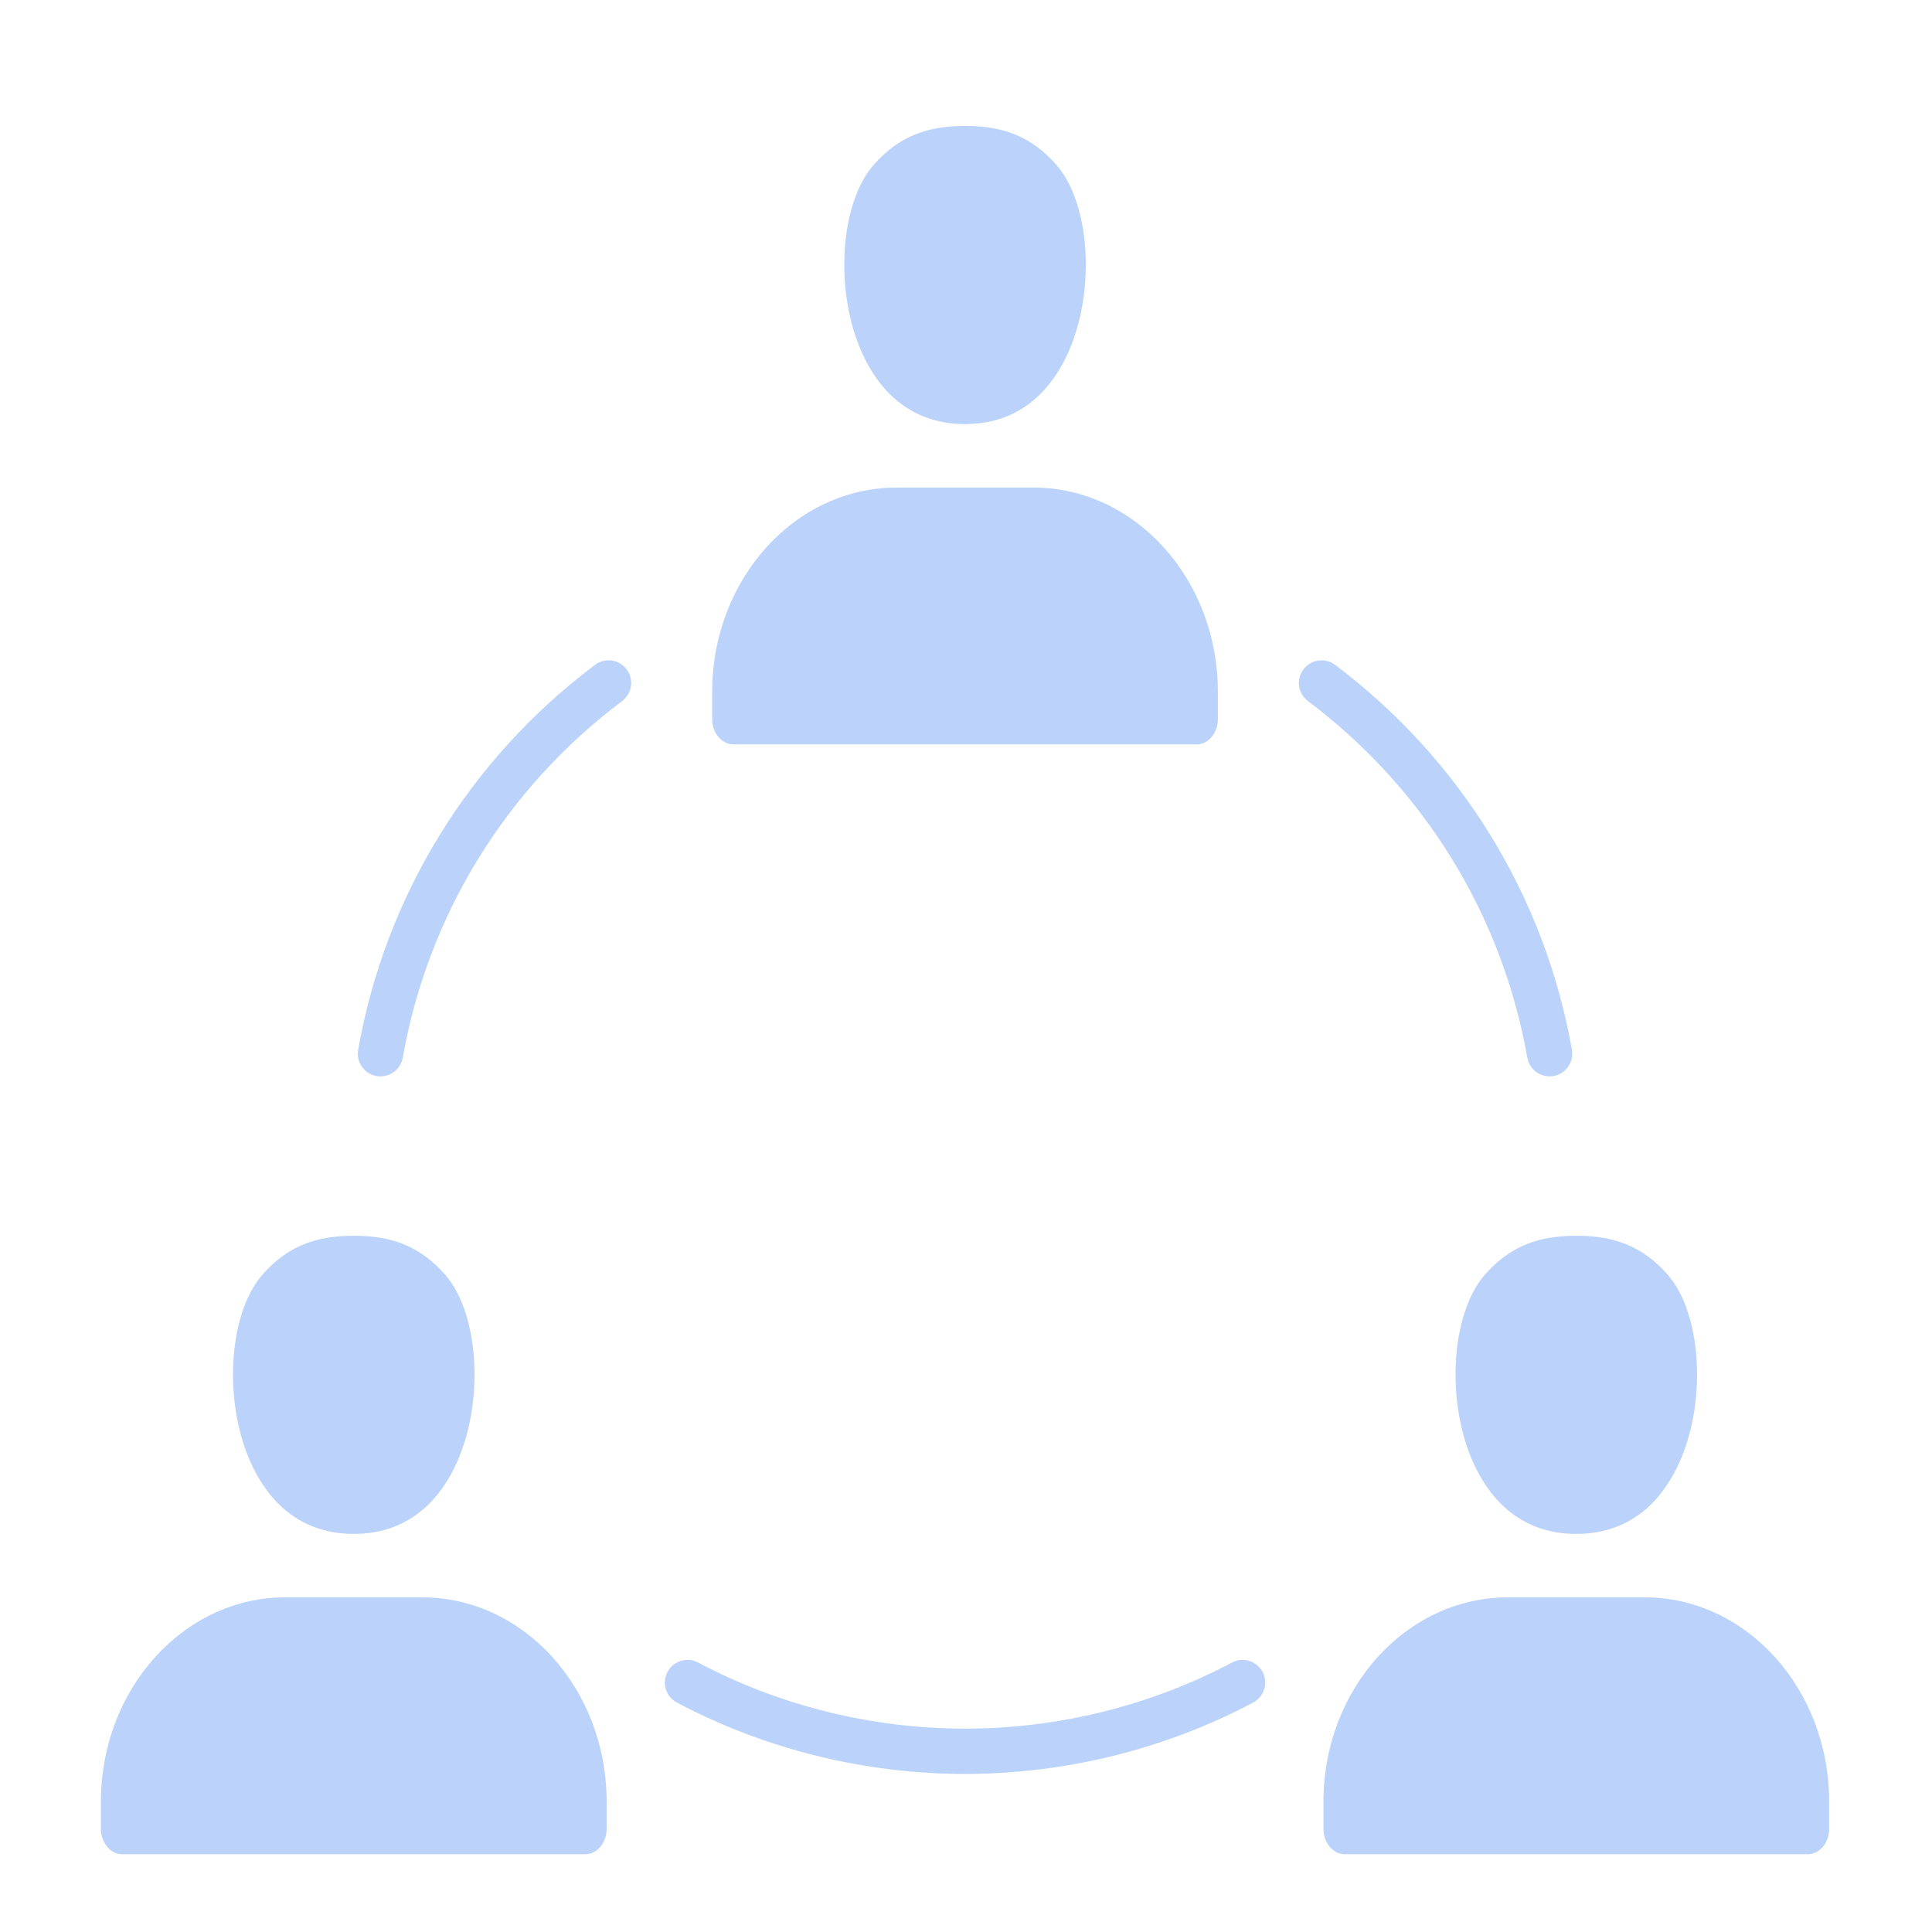 <svg width="55" height="55" viewBox="0 0 55 55" fill="none" xmlns="http://www.w3.org/2000/svg">
<path fill-rule="evenodd" clip-rule="evenodd" d="M13.011 41.623C13.799 39.859 13.632 37.356 12.655 36.267C11.971 35.504 11.199 35.179 10.075 35.179C8.946 35.179 8.172 35.504 7.488 36.267C6.51 37.356 6.344 39.859 7.131 41.623C7.547 42.556 8.396 43.667 10.072 43.667C11.748 43.667 12.596 42.556 13.011 41.623ZM24.532 10.029C24.948 10.962 25.797 12.073 27.474 12.073C29.148 12.073 29.997 10.962 30.413 10.029C31.2 8.265 31.034 5.762 30.056 4.673C29.372 3.91 28.601 3.585 27.476 3.585C26.347 3.585 25.573 3.91 24.889 4.673C23.912 5.763 23.745 8.265 24.532 10.029ZM11.466 30.11C12.182 26.053 14.4 22.448 17.711 19.957C17.996 19.743 18.053 19.34 17.839 19.055C17.625 18.77 17.22 18.713 16.937 18.928C13.364 21.615 10.969 25.506 10.196 29.886C10.135 30.237 10.369 30.572 10.719 30.633C10.757 30.639 10.794 30.642 10.832 30.642C11.139 30.642 11.411 30.422 11.466 30.11ZM34.073 21.191C34.397 21.191 34.671 20.863 34.671 20.474V19.696C34.671 16.488 32.316 13.88 29.421 13.88H25.524C22.629 13.88 20.274 16.49 20.274 19.696V20.474C20.274 20.864 20.548 21.191 20.873 21.191H34.073ZM37.234 19.957C40.545 22.447 42.763 26.053 43.48 30.11C43.534 30.422 43.806 30.642 44.113 30.642C44.151 30.642 44.189 30.639 44.226 30.633C44.576 30.57 44.81 30.236 44.749 29.886C43.976 25.508 41.581 21.616 38.009 18.928C37.725 18.713 37.32 18.771 37.106 19.055C36.892 19.34 36.949 19.743 37.234 19.957ZM41.934 41.623C42.349 42.556 43.198 43.667 44.875 43.667C46.55 43.667 47.396 42.556 47.813 41.623C48.602 39.859 48.436 37.356 47.457 36.267C46.773 35.504 46.001 35.179 44.876 35.179C43.747 35.179 42.974 35.504 42.289 36.267C41.313 37.357 41.146 39.859 41.934 41.623ZM42.925 45.473C40.03 45.473 37.676 48.082 37.676 51.289V52.067C37.676 52.456 37.95 52.785 38.274 52.785H51.476C51.8 52.785 52.072 52.456 52.072 52.067V51.289C52.072 48.082 49.717 45.473 46.822 45.473H42.925ZM19.001 47.597C18.835 47.911 18.955 48.301 19.27 48.468C21.778 49.798 24.615 50.5 27.473 50.5C30.33 50.5 33.167 49.798 35.675 48.468C35.99 48.301 36.11 47.911 35.944 47.597C35.776 47.282 35.386 47.163 35.072 47.329C32.748 48.56 30.121 49.211 27.473 49.211C24.825 49.211 22.197 48.56 19.874 47.329C19.559 47.163 19.169 47.281 19.001 47.597ZM12.02 45.473H8.123C5.228 45.473 2.873 48.082 2.873 51.289V52.067C2.873 52.456 3.147 52.785 3.471 52.785H16.671C16.996 52.785 17.27 52.456 17.27 52.067V51.289C17.27 48.082 14.915 45.473 12.02 45.473Z" fill="#BBD3FA"/>
</svg>
